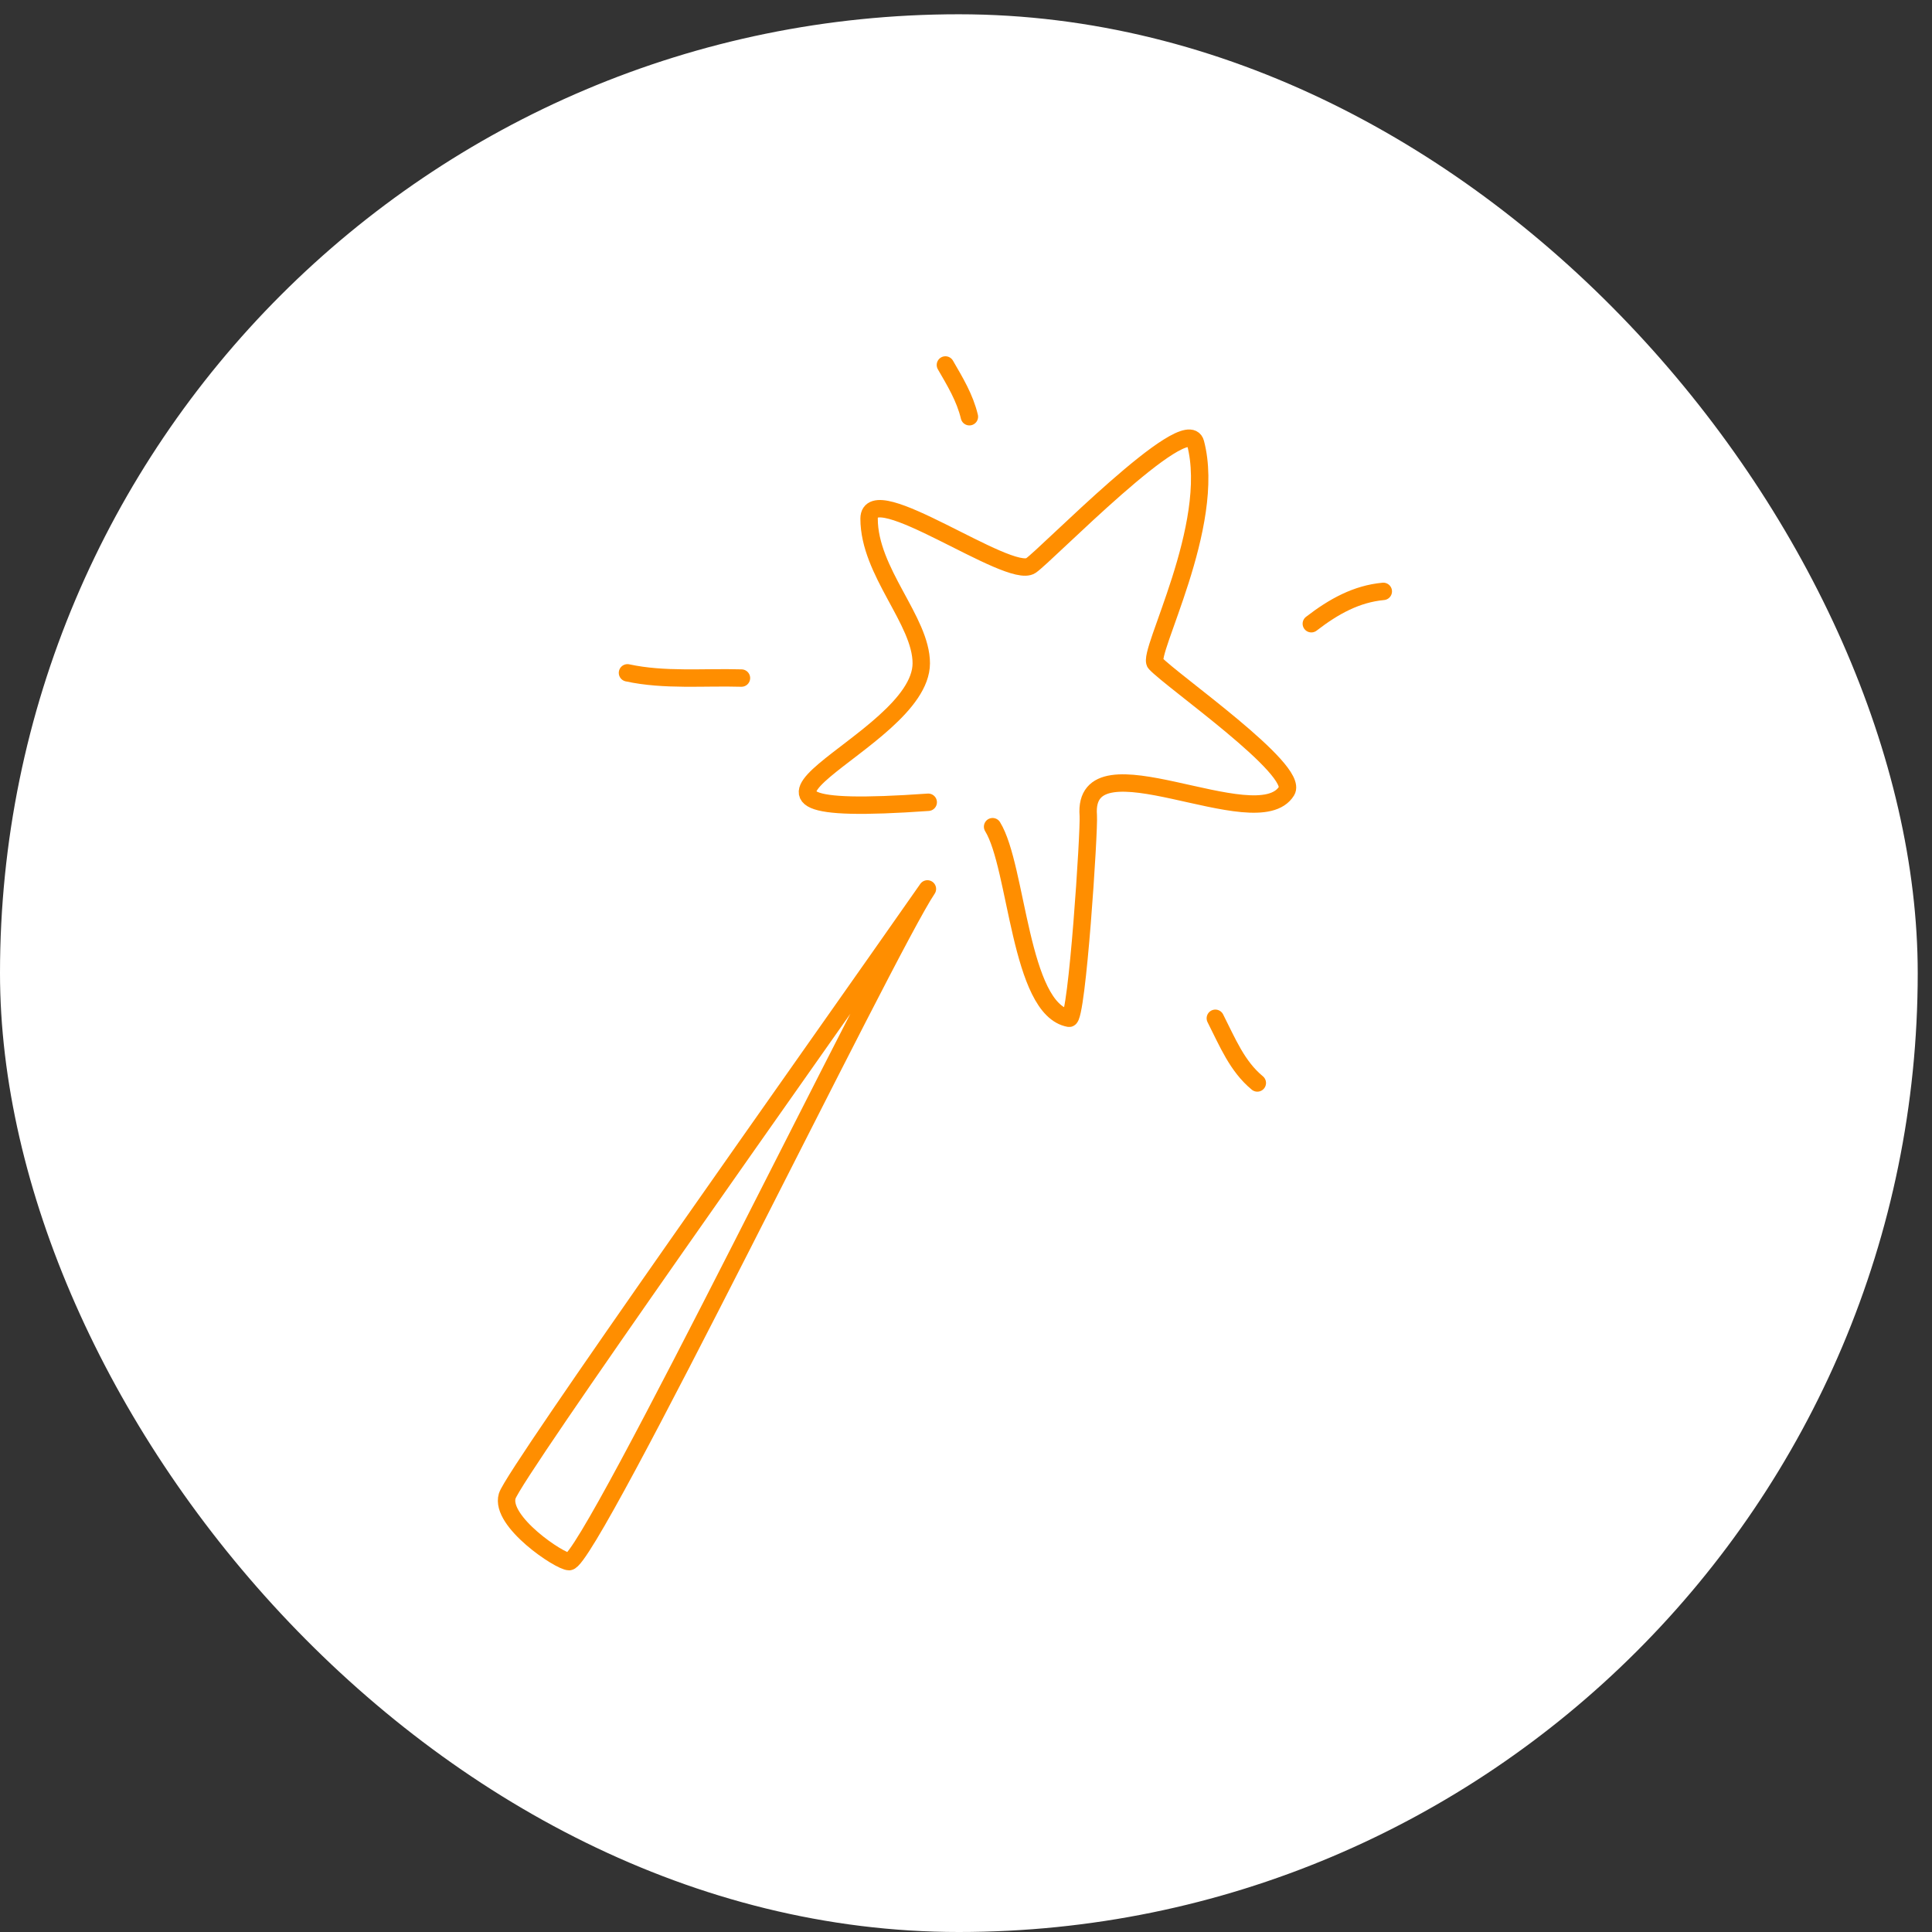 <?xml version="1.0" encoding="UTF-8"?> <svg xmlns="http://www.w3.org/2000/svg" width="111" height="111" viewBox="0 0 111 111" fill="none"><rect x="0" y="0" width="111" height="111" fill="#333333" stroke="none"/> <rect y="0.82" width="110.18" height="110.18" rx="55.09" fill="white"></rect> <path fill-rule="evenodd" clip-rule="evenodd" d="M29.141 85.952C28.707 87.412 32.161 89.722 32.7 89.722C33.902 89.722 51.008 54.416 53.283 51.071C46.801 60.35 29.521 84.676 29.141 85.952Z" stroke="#FF8E00" stroke-linecap="round" stroke-linejoin="round"></path> <path d="M53.33 46.093C37.952 47.181 52.93 42.775 52.93 38.107C52.93 35.65 49.932 32.861 49.932 29.797C49.932 27.413 57.98 33.336 59.227 32.495C60.122 31.891 68.191 23.574 68.687 25.45C69.936 30.17 65.876 37.568 66.379 38.107C67.347 39.145 74.67 44.228 73.918 45.445C72.221 48.195 62.161 42.136 62.525 46.849C62.59 47.689 61.882 58.587 61.425 58.504C58.581 57.992 58.452 49.803 57.028 47.496" stroke="#FF8E00" stroke-linecap="round" stroke-linejoin="round"></path> <path d="M42.599 38.957C40.422 38.894 38.168 39.116 36.051 38.657" stroke="#FF8E00" stroke-linecap="round" stroke-linejoin="round"></path> <path d="M55.695 23.942C55.433 22.846 54.867 21.92 54.317 20.969" stroke="#FF8E00" stroke-linecap="round" stroke-linejoin="round"></path> <path d="M75.34 35.835C76.632 34.838 77.938 34.12 79.475 33.977" stroke="#FF8E00" stroke-linecap="round" stroke-linejoin="round"></path> <path d="M69.825 58.504C70.53 59.893 71.078 61.263 72.237 62.22" stroke="#FF8E00" stroke-linecap="round" stroke-linejoin="round"></path> </svg> 